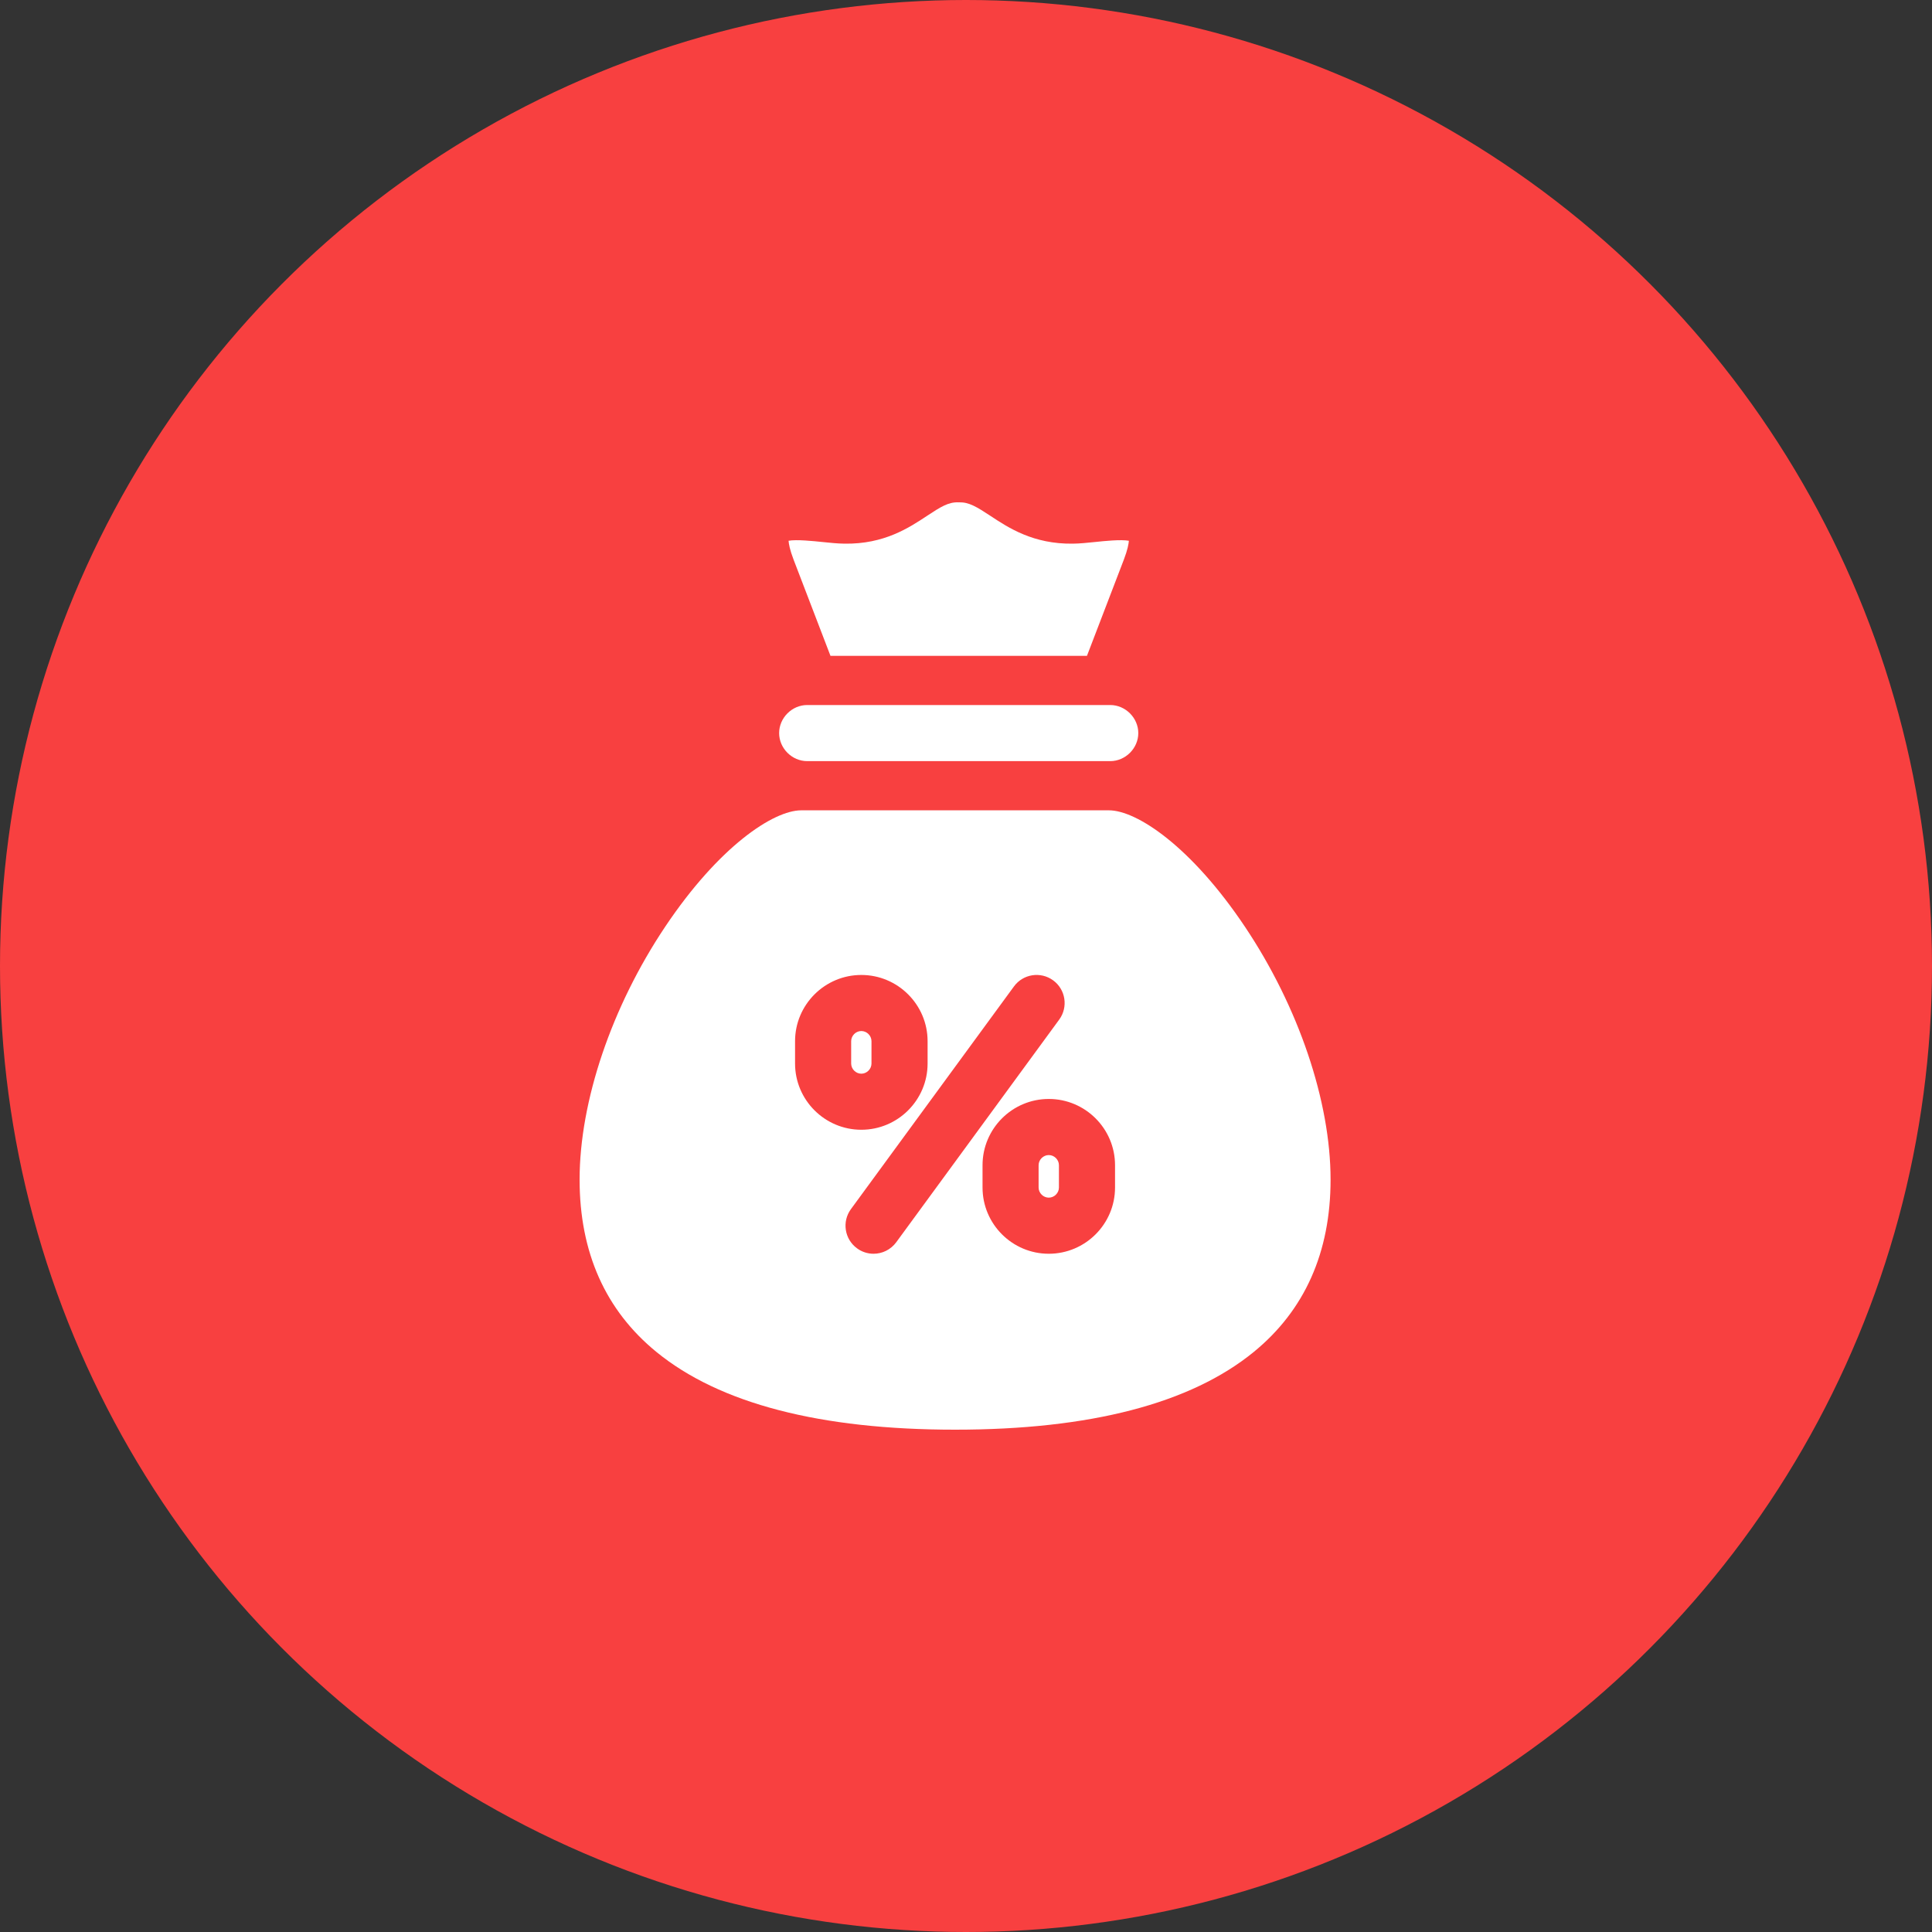<svg width="50" height="50" viewBox="0 0 50 50" fill="none" xmlns="http://www.w3.org/2000/svg">
<rect x="0" y="0" width="50" height="50" fill="#333333" stroke="none"/>
<circle cx="25" cy="25" r="25" fill="#F84040"/>
<path d="M20.164 18.972C20.164 18.579 20.496 18.246 20.89 18.246H28.733C29.126 18.246 29.459 18.579 29.459 18.972C29.459 19.366 29.126 19.698 28.733 19.698H20.89C20.496 19.698 20.164 19.366 20.164 18.972ZM22.554 27.524V26.946C22.554 26.804 22.434 26.683 22.291 26.683C22.148 26.683 22.028 26.804 22.028 26.946V27.524C22.028 27.666 22.148 27.787 22.291 27.787C22.434 27.787 22.554 27.666 22.554 27.524ZM21.493 16.974H28.13L29.086 14.481C29.183 14.227 29.209 14.075 29.215 13.995C29.011 13.957 28.574 14.002 28.349 14.026C28.143 14.047 27.948 14.068 27.765 14.07C26.742 14.084 26.1 13.66 25.631 13.35C25.277 13.117 25.079 12.995 24.825 13L24.811 13.001L24.796 13C24.541 12.994 24.345 13.117 23.992 13.35C23.523 13.66 22.88 14.085 21.858 14.07C21.674 14.068 21.48 14.047 21.273 14.026C21.049 14.003 20.612 13.957 20.408 13.995C20.414 14.075 20.44 14.227 20.537 14.481L21.493 16.974L21.493 16.974ZM27.142 29.893C27 29.893 26.879 30.013 26.879 30.156V30.733C26.879 30.875 27 30.995 27.142 30.995C27.285 30.995 27.405 30.875 27.405 30.733V30.156C27.405 30.013 27.285 29.893 27.142 29.893ZM32.219 23.984C33.606 26.056 34.435 28.503 34.435 30.529C34.435 32.411 33.765 33.912 32.445 34.99C30.811 36.324 28.211 37 24.718 37C21.224 37 18.624 36.324 16.99 34.99C15.669 33.912 15 32.411 15 30.528C15 28.502 15.828 26.055 17.215 23.983C18.601 21.913 20.012 20.971 20.737 20.971H28.697C29.422 20.971 30.833 21.913 32.219 23.984ZM22.291 29.238C23.236 29.238 24.006 28.469 24.006 27.524V26.946C24.006 26.001 23.236 25.232 22.291 25.232C21.346 25.232 20.576 26.001 20.576 26.946V27.524C20.576 28.469 21.346 29.238 22.291 29.238ZM27.413 26.386C27.649 26.063 27.579 25.608 27.256 25.372C26.932 25.135 26.478 25.205 26.241 25.529L22.022 31.292C21.785 31.616 21.856 32.07 22.179 32.306C22.303 32.398 22.453 32.447 22.607 32.447C22.831 32.447 23.051 32.344 23.194 32.15L27.413 26.386V26.386ZM28.857 30.156C28.857 29.21 28.088 28.441 27.142 28.441C26.197 28.441 25.428 29.21 25.428 30.156V30.733C25.428 31.678 26.197 32.447 27.142 32.447C28.088 32.447 28.857 31.678 28.857 30.733V30.156Z" fill="white"/>
</svg>
